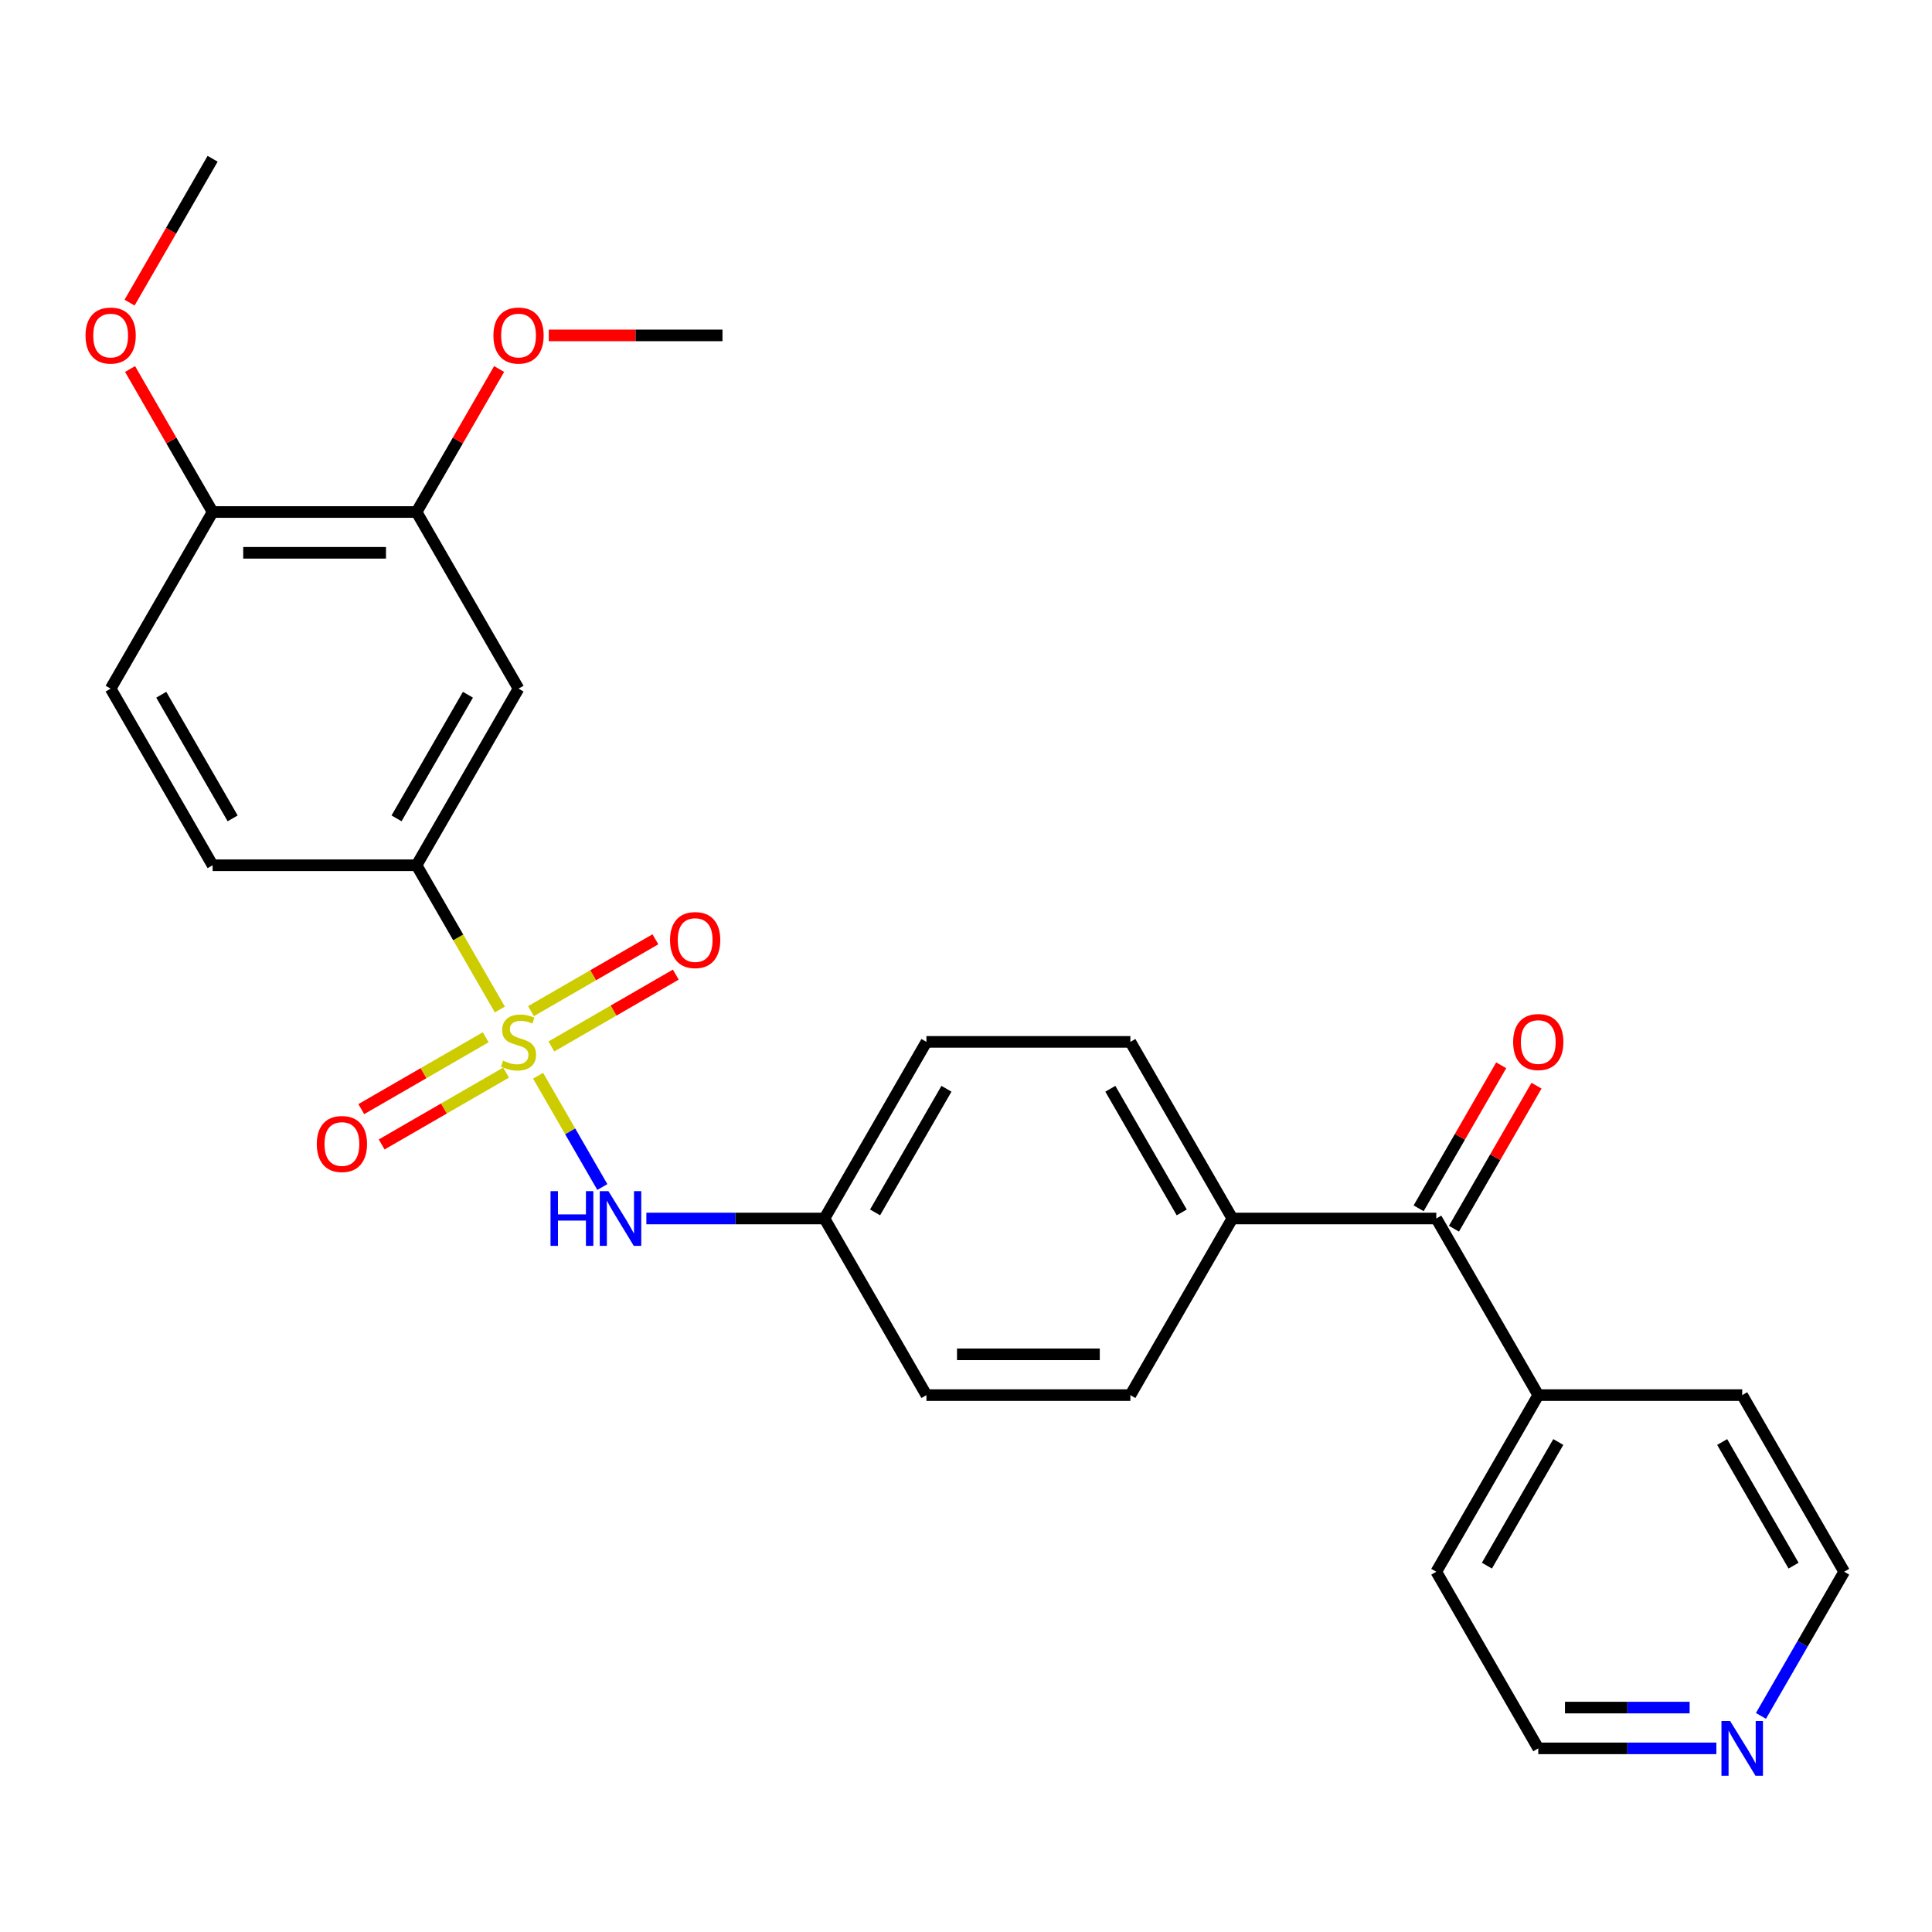<?xml version='1.0' encoding='iso-8859-1'?>
<svg version='1.1' baseProfile='full'
              xmlns='http://www.w3.org/2000/svg'
                      xmlns:rdkit='http://www.rdkit.org/xml'
                      xmlns:xlink='http://www.w3.org/1999/xlink'
                  xml:space='preserve'
width='1000px' height='1000px' viewBox='0 0 1000 1000'>
<!-- END OF HEADER -->
<rect style='opacity:1.0;fill:#FFFFFF;stroke:none' width='1000' height='1000' x='0' y='0'> </rect>
<path class='bond-0' d='M 258.718,522.515 L 237.166,485.185' style='fill:none;fill-rule:evenodd;stroke:#CCCC00;stroke-width:6px;stroke-linecap:butt;stroke-linejoin:miter;stroke-opacity:1' />
<path class='bond-0' d='M 237.166,485.185 L 215.613,447.855' style='fill:none;fill-rule:evenodd;stroke:#000000;stroke-width:6px;stroke-linecap:butt;stroke-linejoin:miter;stroke-opacity:1' />
<path class='bond-1' d='M 278.509,556.793 L 295.138,585.597' style='fill:none;fill-rule:evenodd;stroke:#CCCC00;stroke-width:6px;stroke-linecap:butt;stroke-linejoin:miter;stroke-opacity:1' />
<path class='bond-1' d='M 295.138,585.597 L 311.768,614.4' style='fill:none;fill-rule:evenodd;stroke:#0000FF;stroke-width:6px;stroke-linecap:butt;stroke-linejoin:miter;stroke-opacity:1' />
<path class='bond-4' d='M 251.397,536.898 L 219.197,555.489' style='fill:none;fill-rule:evenodd;stroke:#CCCC00;stroke-width:6px;stroke-linecap:butt;stroke-linejoin:miter;stroke-opacity:1' />
<path class='bond-4' d='M 219.197,555.489 L 186.998,574.079' style='fill:none;fill-rule:evenodd;stroke:#FF0000;stroke-width:6px;stroke-linecap:butt;stroke-linejoin:miter;stroke-opacity:1' />
<path class='bond-4' d='M 261.953,555.182 L 229.754,573.773' style='fill:none;fill-rule:evenodd;stroke:#CCCC00;stroke-width:6px;stroke-linecap:butt;stroke-linejoin:miter;stroke-opacity:1' />
<path class='bond-4' d='M 229.754,573.773 L 197.554,592.363' style='fill:none;fill-rule:evenodd;stroke:#FF0000;stroke-width:6px;stroke-linecap:butt;stroke-linejoin:miter;stroke-opacity:1' />
<path class='bond-5' d='M 285.391,541.65 L 317.591,523.06' style='fill:none;fill-rule:evenodd;stroke:#CCCC00;stroke-width:6px;stroke-linecap:butt;stroke-linejoin:miter;stroke-opacity:1' />
<path class='bond-5' d='M 317.591,523.06 L 349.791,504.469' style='fill:none;fill-rule:evenodd;stroke:#FF0000;stroke-width:6px;stroke-linecap:butt;stroke-linejoin:miter;stroke-opacity:1' />
<path class='bond-5' d='M 274.835,523.366 L 307.035,504.776' style='fill:none;fill-rule:evenodd;stroke:#CCCC00;stroke-width:6px;stroke-linecap:butt;stroke-linejoin:miter;stroke-opacity:1' />
<path class='bond-5' d='M 307.035,504.776 L 339.235,486.185' style='fill:none;fill-rule:evenodd;stroke:#FF0000;stroke-width:6px;stroke-linecap:butt;stroke-linejoin:miter;stroke-opacity:1' />
<path class='bond-2' d='M 215.613,447.855 L 268.394,356.436' style='fill:none;fill-rule:evenodd;stroke:#000000;stroke-width:6px;stroke-linecap:butt;stroke-linejoin:miter;stroke-opacity:1' />
<path class='bond-2' d='M 205.247,423.586 L 242.193,359.593' style='fill:none;fill-rule:evenodd;stroke:#000000;stroke-width:6px;stroke-linecap:butt;stroke-linejoin:miter;stroke-opacity:1' />
<path class='bond-10' d='M 215.613,447.855 L 110.052,447.855' style='fill:none;fill-rule:evenodd;stroke:#000000;stroke-width:6px;stroke-linecap:butt;stroke-linejoin:miter;stroke-opacity:1' />
<path class='bond-14' d='M 334.554,630.693 L 380.645,630.693' style='fill:none;fill-rule:evenodd;stroke:#0000FF;stroke-width:6px;stroke-linecap:butt;stroke-linejoin:miter;stroke-opacity:1' />
<path class='bond-14' d='M 380.645,630.693 L 426.737,630.693' style='fill:none;fill-rule:evenodd;stroke:#000000;stroke-width:6px;stroke-linecap:butt;stroke-linejoin:miter;stroke-opacity:1' />
<path class='bond-6' d='M 268.394,356.436 L 215.613,265.017' style='fill:none;fill-rule:evenodd;stroke:#000000;stroke-width:6px;stroke-linecap:butt;stroke-linejoin:miter;stroke-opacity:1' />
<path class='bond-3' d='M 743.422,630.693 L 637.86,630.693' style='fill:none;fill-rule:evenodd;stroke:#000000;stroke-width:6px;stroke-linecap:butt;stroke-linejoin:miter;stroke-opacity:1' />
<path class='bond-9' d='M 752.564,635.972 L 773.932,598.961' style='fill:none;fill-rule:evenodd;stroke:#000000;stroke-width:6px;stroke-linecap:butt;stroke-linejoin:miter;stroke-opacity:1' />
<path class='bond-9' d='M 773.932,598.961 L 795.299,561.951' style='fill:none;fill-rule:evenodd;stroke:#FF0000;stroke-width:6px;stroke-linecap:butt;stroke-linejoin:miter;stroke-opacity:1' />
<path class='bond-9' d='M 734.28,625.415 L 755.648,588.405' style='fill:none;fill-rule:evenodd;stroke:#000000;stroke-width:6px;stroke-linecap:butt;stroke-linejoin:miter;stroke-opacity:1' />
<path class='bond-9' d='M 755.648,588.405 L 777.016,551.395' style='fill:none;fill-rule:evenodd;stroke:#FF0000;stroke-width:6px;stroke-linecap:butt;stroke-linejoin:miter;stroke-opacity:1' />
<path class='bond-12' d='M 743.422,630.693 L 796.203,722.113' style='fill:none;fill-rule:evenodd;stroke:#000000;stroke-width:6px;stroke-linecap:butt;stroke-linejoin:miter;stroke-opacity:1' />
<path class='bond-19' d='M 215.613,265.017 L 236.981,228.007' style='fill:none;fill-rule:evenodd;stroke:#000000;stroke-width:6px;stroke-linecap:butt;stroke-linejoin:miter;stroke-opacity:1' />
<path class='bond-19' d='M 236.981,228.007 L 258.349,190.997' style='fill:none;fill-rule:evenodd;stroke:#FF0000;stroke-width:6px;stroke-linecap:butt;stroke-linejoin:miter;stroke-opacity:1' />
<path class='bond-28' d='M 215.613,265.017 L 110.052,265.017' style='fill:none;fill-rule:evenodd;stroke:#000000;stroke-width:6px;stroke-linecap:butt;stroke-linejoin:miter;stroke-opacity:1' />
<path class='bond-28' d='M 199.779,286.129 L 125.886,286.129' style='fill:none;fill-rule:evenodd;stroke:#000000;stroke-width:6px;stroke-linecap:butt;stroke-linejoin:miter;stroke-opacity:1' />
<path class='bond-7' d='M 637.86,630.693 L 585.079,539.274' style='fill:none;fill-rule:evenodd;stroke:#000000;stroke-width:6px;stroke-linecap:butt;stroke-linejoin:miter;stroke-opacity:1' />
<path class='bond-7' d='M 611.659,627.537 L 574.713,563.543' style='fill:none;fill-rule:evenodd;stroke:#000000;stroke-width:6px;stroke-linecap:butt;stroke-linejoin:miter;stroke-opacity:1' />
<path class='bond-27' d='M 637.86,630.693 L 585.079,722.113' style='fill:none;fill-rule:evenodd;stroke:#000000;stroke-width:6px;stroke-linecap:butt;stroke-linejoin:miter;stroke-opacity:1' />
<path class='bond-8' d='M 110.052,265.017 L 57.271,356.436' style='fill:none;fill-rule:evenodd;stroke:#000000;stroke-width:6px;stroke-linecap:butt;stroke-linejoin:miter;stroke-opacity:1' />
<path class='bond-20' d='M 110.052,265.017 L 88.684,228.007' style='fill:none;fill-rule:evenodd;stroke:#000000;stroke-width:6px;stroke-linecap:butt;stroke-linejoin:miter;stroke-opacity:1' />
<path class='bond-20' d='M 88.684,228.007 L 67.316,190.997' style='fill:none;fill-rule:evenodd;stroke:#FF0000;stroke-width:6px;stroke-linecap:butt;stroke-linejoin:miter;stroke-opacity:1' />
<path class='bond-13' d='M 110.052,447.855 L 57.271,356.436' style='fill:none;fill-rule:evenodd;stroke:#000000;stroke-width:6px;stroke-linecap:butt;stroke-linejoin:miter;stroke-opacity:1' />
<path class='bond-13' d='M 120.418,423.586 L 83.472,359.593' style='fill:none;fill-rule:evenodd;stroke:#000000;stroke-width:6px;stroke-linecap:butt;stroke-linejoin:miter;stroke-opacity:1' />
<path class='bond-11' d='M 888.386,904.951 L 842.294,904.951' style='fill:none;fill-rule:evenodd;stroke:#0000FF;stroke-width:6px;stroke-linecap:butt;stroke-linejoin:miter;stroke-opacity:1' />
<path class='bond-11' d='M 842.294,904.951 L 796.203,904.951' style='fill:none;fill-rule:evenodd;stroke:#000000;stroke-width:6px;stroke-linecap:butt;stroke-linejoin:miter;stroke-opacity:1' />
<path class='bond-11' d='M 874.558,883.838 L 842.294,883.838' style='fill:none;fill-rule:evenodd;stroke:#0000FF;stroke-width:6px;stroke-linecap:butt;stroke-linejoin:miter;stroke-opacity:1' />
<path class='bond-11' d='M 842.294,883.838 L 810.03,883.838' style='fill:none;fill-rule:evenodd;stroke:#000000;stroke-width:6px;stroke-linecap:butt;stroke-linejoin:miter;stroke-opacity:1' />
<path class='bond-29' d='M 911.464,888.152 L 933.004,850.842' style='fill:none;fill-rule:evenodd;stroke:#0000FF;stroke-width:6px;stroke-linecap:butt;stroke-linejoin:miter;stroke-opacity:1' />
<path class='bond-29' d='M 933.004,850.842 L 954.545,813.532' style='fill:none;fill-rule:evenodd;stroke:#000000;stroke-width:6px;stroke-linecap:butt;stroke-linejoin:miter;stroke-opacity:1' />
<path class='bond-23' d='M 796.203,722.113 L 901.765,722.113' style='fill:none;fill-rule:evenodd;stroke:#000000;stroke-width:6px;stroke-linecap:butt;stroke-linejoin:miter;stroke-opacity:1' />
<path class='bond-24' d='M 796.203,722.113 L 743.422,813.532' style='fill:none;fill-rule:evenodd;stroke:#000000;stroke-width:6px;stroke-linecap:butt;stroke-linejoin:miter;stroke-opacity:1' />
<path class='bond-24' d='M 806.57,746.382 L 769.623,810.375' style='fill:none;fill-rule:evenodd;stroke:#000000;stroke-width:6px;stroke-linecap:butt;stroke-linejoin:miter;stroke-opacity:1' />
<path class='bond-17' d='M 426.737,630.693 L 479.518,722.113' style='fill:none;fill-rule:evenodd;stroke:#000000;stroke-width:6px;stroke-linecap:butt;stroke-linejoin:miter;stroke-opacity:1' />
<path class='bond-18' d='M 426.737,630.693 L 479.518,539.274' style='fill:none;fill-rule:evenodd;stroke:#000000;stroke-width:6px;stroke-linecap:butt;stroke-linejoin:miter;stroke-opacity:1' />
<path class='bond-18' d='M 452.938,627.537 L 489.884,563.543' style='fill:none;fill-rule:evenodd;stroke:#000000;stroke-width:6px;stroke-linecap:butt;stroke-linejoin:miter;stroke-opacity:1' />
<path class='bond-15' d='M 585.079,722.113 L 479.518,722.113' style='fill:none;fill-rule:evenodd;stroke:#000000;stroke-width:6px;stroke-linecap:butt;stroke-linejoin:miter;stroke-opacity:1' />
<path class='bond-15' d='M 569.245,701 L 495.352,701' style='fill:none;fill-rule:evenodd;stroke:#000000;stroke-width:6px;stroke-linecap:butt;stroke-linejoin:miter;stroke-opacity:1' />
<path class='bond-16' d='M 585.079,539.274 L 479.518,539.274' style='fill:none;fill-rule:evenodd;stroke:#000000;stroke-width:6px;stroke-linecap:butt;stroke-linejoin:miter;stroke-opacity:1' />
<path class='bond-25' d='M 284.033,173.598 L 328.995,173.598' style='fill:none;fill-rule:evenodd;stroke:#FF0000;stroke-width:6px;stroke-linecap:butt;stroke-linejoin:miter;stroke-opacity:1' />
<path class='bond-25' d='M 328.995,173.598 L 373.956,173.598' style='fill:none;fill-rule:evenodd;stroke:#000000;stroke-width:6px;stroke-linecap:butt;stroke-linejoin:miter;stroke-opacity:1' />
<path class='bond-26' d='M 67.062,156.639 L 88.557,119.409' style='fill:none;fill-rule:evenodd;stroke:#FF0000;stroke-width:6px;stroke-linecap:butt;stroke-linejoin:miter;stroke-opacity:1' />
<path class='bond-26' d='M 88.557,119.409 L 110.052,82.179' style='fill:none;fill-rule:evenodd;stroke:#000000;stroke-width:6px;stroke-linecap:butt;stroke-linejoin:miter;stroke-opacity:1' />
<path class='bond-21' d='M 954.545,813.532 L 901.765,722.113' style='fill:none;fill-rule:evenodd;stroke:#000000;stroke-width:6px;stroke-linecap:butt;stroke-linejoin:miter;stroke-opacity:1' />
<path class='bond-21' d='M 928.344,810.375 L 891.398,746.382' style='fill:none;fill-rule:evenodd;stroke:#000000;stroke-width:6px;stroke-linecap:butt;stroke-linejoin:miter;stroke-opacity:1' />
<path class='bond-22' d='M 796.203,904.951 L 743.422,813.532' style='fill:none;fill-rule:evenodd;stroke:#000000;stroke-width:6px;stroke-linecap:butt;stroke-linejoin:miter;stroke-opacity:1' />
<path  class='atom-0' d='M 260.394 548.994
Q 260.714 549.114, 262.034 549.674
Q 263.354 550.234, 264.794 550.594
Q 266.274 550.914, 267.714 550.914
Q 270.394 550.914, 271.954 549.634
Q 273.514 548.314, 273.514 546.034
Q 273.514 544.474, 272.714 543.514
Q 271.954 542.554, 270.754 542.034
Q 269.554 541.514, 267.554 540.914
Q 265.034 540.154, 263.514 539.434
Q 262.034 538.714, 260.954 537.194
Q 259.914 535.674, 259.914 533.114
Q 259.914 529.554, 262.314 527.354
Q 264.754 525.154, 269.554 525.154
Q 272.834 525.154, 276.554 526.714
L 275.634 529.794
Q 272.234 528.394, 269.674 528.394
Q 266.914 528.394, 265.394 529.554
Q 263.874 530.674, 263.914 532.634
Q 263.914 534.154, 264.674 535.074
Q 265.474 535.994, 266.594 536.514
Q 267.754 537.034, 269.674 537.634
Q 272.234 538.434, 273.754 539.234
Q 275.274 540.034, 276.354 541.674
Q 277.474 543.274, 277.474 546.034
Q 277.474 549.954, 274.834 552.074
Q 272.234 554.154, 267.874 554.154
Q 265.354 554.154, 263.434 553.594
Q 261.554 553.074, 259.314 552.154
L 260.394 548.994
' fill='#CCCC00'/>
<path  class='atom-2' d='M 284.955 616.533
L 288.795 616.533
L 288.795 628.573
L 303.275 628.573
L 303.275 616.533
L 307.115 616.533
L 307.115 644.853
L 303.275 644.853
L 303.275 631.773
L 288.795 631.773
L 288.795 644.853
L 284.955 644.853
L 284.955 616.533
' fill='#0000FF'/>
<path  class='atom-2' d='M 314.915 616.533
L 324.195 631.533
Q 325.115 633.013, 326.595 635.693
Q 328.075 638.373, 328.155 638.533
L 328.155 616.533
L 331.915 616.533
L 331.915 644.853
L 328.035 644.853
L 318.075 628.453
Q 316.915 626.533, 315.675 624.333
Q 314.475 622.133, 314.115 621.453
L 314.115 644.853
L 310.435 644.853
L 310.435 616.533
L 314.915 616.533
' fill='#0000FF'/>
<path  class='atom-5' d='M 163.975 592.135
Q 163.975 585.335, 167.335 581.535
Q 170.695 577.735, 176.975 577.735
Q 183.255 577.735, 186.615 581.535
Q 189.975 585.335, 189.975 592.135
Q 189.975 599.015, 186.575 602.935
Q 183.175 606.815, 176.975 606.815
Q 170.735 606.815, 167.335 602.935
Q 163.975 599.055, 163.975 592.135
M 176.975 603.615
Q 181.295 603.615, 183.615 600.735
Q 185.975 597.815, 185.975 592.135
Q 185.975 586.575, 183.615 583.775
Q 181.295 580.935, 176.975 580.935
Q 172.655 580.935, 170.295 583.735
Q 167.975 586.535, 167.975 592.135
Q 167.975 597.855, 170.295 600.735
Q 172.655 603.615, 176.975 603.615
' fill='#FF0000'/>
<path  class='atom-6' d='M 346.813 486.573
Q 346.813 479.773, 350.173 475.973
Q 353.533 472.173, 359.813 472.173
Q 366.093 472.173, 369.453 475.973
Q 372.813 479.773, 372.813 486.573
Q 372.813 493.453, 369.413 497.373
Q 366.013 501.253, 359.813 501.253
Q 353.573 501.253, 350.173 497.373
Q 346.813 493.493, 346.813 486.573
M 359.813 498.053
Q 364.133 498.053, 366.453 495.173
Q 368.813 492.253, 368.813 486.573
Q 368.813 481.013, 366.453 478.213
Q 364.133 475.373, 359.813 475.373
Q 355.493 475.373, 353.133 478.173
Q 350.813 480.973, 350.813 486.573
Q 350.813 492.293, 353.133 495.173
Q 355.493 498.053, 359.813 498.053
' fill='#FF0000'/>
<path  class='atom-10' d='M 783.203 539.354
Q 783.203 532.554, 786.563 528.754
Q 789.923 524.954, 796.203 524.954
Q 802.483 524.954, 805.843 528.754
Q 809.203 532.554, 809.203 539.354
Q 809.203 546.234, 805.803 550.154
Q 802.403 554.034, 796.203 554.034
Q 789.963 554.034, 786.563 550.154
Q 783.203 546.274, 783.203 539.354
M 796.203 550.834
Q 800.523 550.834, 802.843 547.954
Q 805.203 545.034, 805.203 539.354
Q 805.203 533.794, 802.843 530.994
Q 800.523 528.154, 796.203 528.154
Q 791.883 528.154, 789.523 530.954
Q 787.203 533.754, 787.203 539.354
Q 787.203 545.074, 789.523 547.954
Q 791.883 550.834, 796.203 550.834
' fill='#FF0000'/>
<path  class='atom-12' d='M 895.505 890.791
L 904.785 905.791
Q 905.705 907.271, 907.185 909.951
Q 908.665 912.631, 908.745 912.791
L 908.745 890.791
L 912.505 890.791
L 912.505 919.111
L 908.625 919.111
L 898.665 902.711
Q 897.505 900.791, 896.265 898.591
Q 895.065 896.391, 894.705 895.711
L 894.705 919.111
L 891.025 919.111
L 891.025 890.791
L 895.505 890.791
' fill='#0000FF'/>
<path  class='atom-20' d='M 255.394 173.678
Q 255.394 166.878, 258.754 163.078
Q 262.114 159.278, 268.394 159.278
Q 274.674 159.278, 278.034 163.078
Q 281.394 166.878, 281.394 173.678
Q 281.394 180.558, 277.994 184.478
Q 274.594 188.358, 268.394 188.358
Q 262.154 188.358, 258.754 184.478
Q 255.394 180.598, 255.394 173.678
M 268.394 185.158
Q 272.714 185.158, 275.034 182.278
Q 277.394 179.358, 277.394 173.678
Q 277.394 168.118, 275.034 165.318
Q 272.714 162.478, 268.394 162.478
Q 264.074 162.478, 261.714 165.278
Q 259.394 168.078, 259.394 173.678
Q 259.394 179.398, 261.714 182.278
Q 264.074 185.158, 268.394 185.158
' fill='#FF0000'/>
<path  class='atom-21' d='M 44.271 173.678
Q 44.271 166.878, 47.631 163.078
Q 50.991 159.278, 57.271 159.278
Q 63.551 159.278, 66.911 163.078
Q 70.271 166.878, 70.271 173.678
Q 70.271 180.558, 66.871 184.478
Q 63.471 188.358, 57.271 188.358
Q 51.031 188.358, 47.631 184.478
Q 44.271 180.598, 44.271 173.678
M 57.271 185.158
Q 61.591 185.158, 63.911 182.278
Q 66.271 179.358, 66.271 173.678
Q 66.271 168.118, 63.911 165.318
Q 61.591 162.478, 57.271 162.478
Q 52.951 162.478, 50.591 165.278
Q 48.271 168.078, 48.271 173.678
Q 48.271 179.398, 50.591 182.278
Q 52.951 185.158, 57.271 185.158
' fill='#FF0000'/>
</svg>
